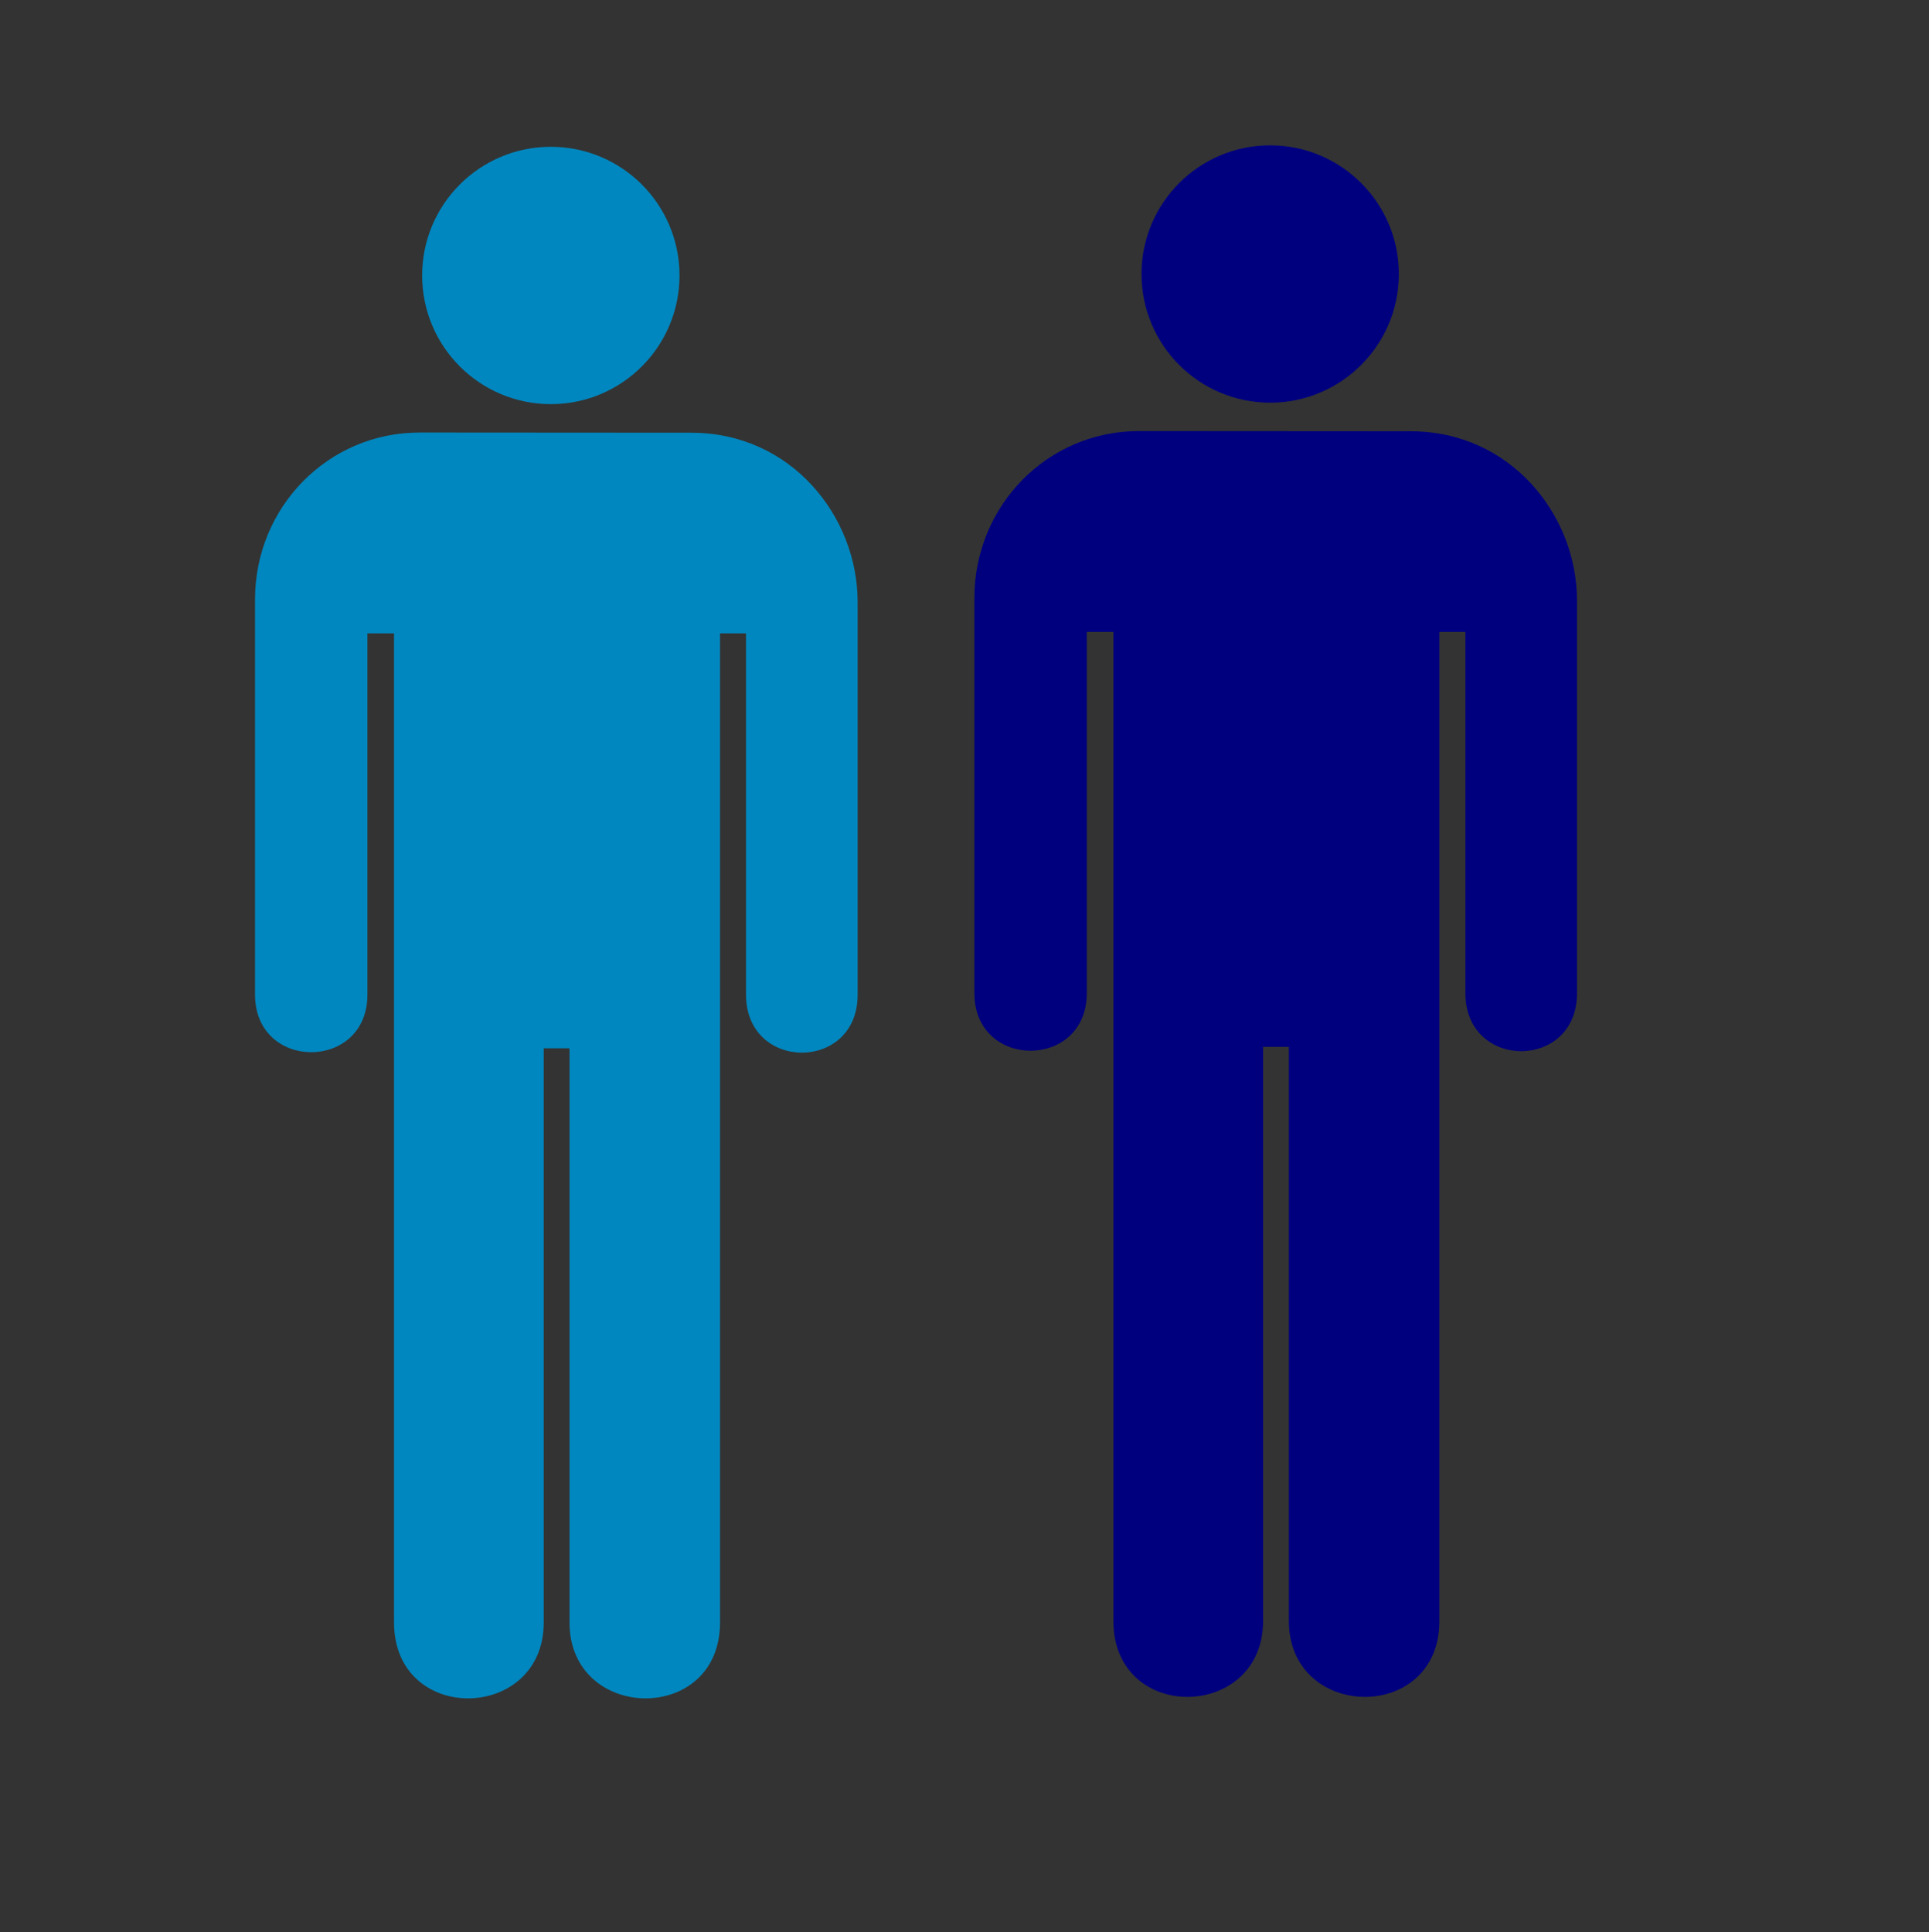<?xml version="1.0"?><svg width="612.164" height="613.171" xmlns="http://www.w3.org/2000/svg">
 <rect width="100%" height="100%" fill="#333333" stroke="none"/>
 <title>blue person symbol</title>
 <g>
  <title>Layer 1</title>
  <path d="m302.803,90.424" stroke="#ffffff" fill="#56aaff" id="path2457"/>
  <g id="svg_1">
   <path d="m174.803,128.26c22.551,0 40.835,-18.284 40.835,-40.836c0,-22.551 -18.284,-40.834 -40.835,-40.834c-22.552,0 -40.834,18.283 -40.834,40.834c0,22.552 18.282,40.836 40.834,40.836z" fill="#0087bf" id="path2455"/>
   <path d="m133.105,137.273c-28.918,0 -52.173,23.584 -52.173,53l0,125.375c0,24.375 35.673,24.375 35.673,0l0,-114.642l8.444,0l0,313.907c0,32.589 47.503,31.63 47.503,0l0,-182.22l8.182,0l0,182.22c0,31.63 47.765,32.589 47.765,0l0,-313.907l8.247,0l0,114.642c0,24.562 35.487,24.562 35.422,0l0,-124.625c0,-27.125 -21.064,-53.694 -52.814,-53.694l-86.249,-0.056z" fill="#0087bf" id="path2459"/>
  </g>
  <g id="svg_2">
   <path d="m403.089,127.796c22.551,0 40.835,-18.284 40.835,-40.836c0,-22.551 -18.284,-40.834 -40.835,-40.834c-22.552,0 -40.834,18.283 -40.834,40.834c0,22.552 18.282,40.836 40.834,40.836z" fill="#00007f" id="svg_3"/>
   <path d="m361.391,136.809c-28.918,0 -52.173,23.584 -52.173,53l0,125.375c0,24.375 35.673,24.375 35.673,0l0,-114.642l8.444,0l0,313.907c0,32.589 47.503,31.63 47.503,0l0,-182.22l8.182,0l0,182.22c0,31.63 47.765,32.589 47.765,0l0,-313.907l8.247,0l0,114.642c0,24.562 35.487,24.562 35.422,0l0,-124.625c0,-27.125 -21.064,-53.694 -52.814,-53.694l-86.249,-0.056z" fill="#00007f" id="svg_4"/>
  </g>
 </g>
</svg>